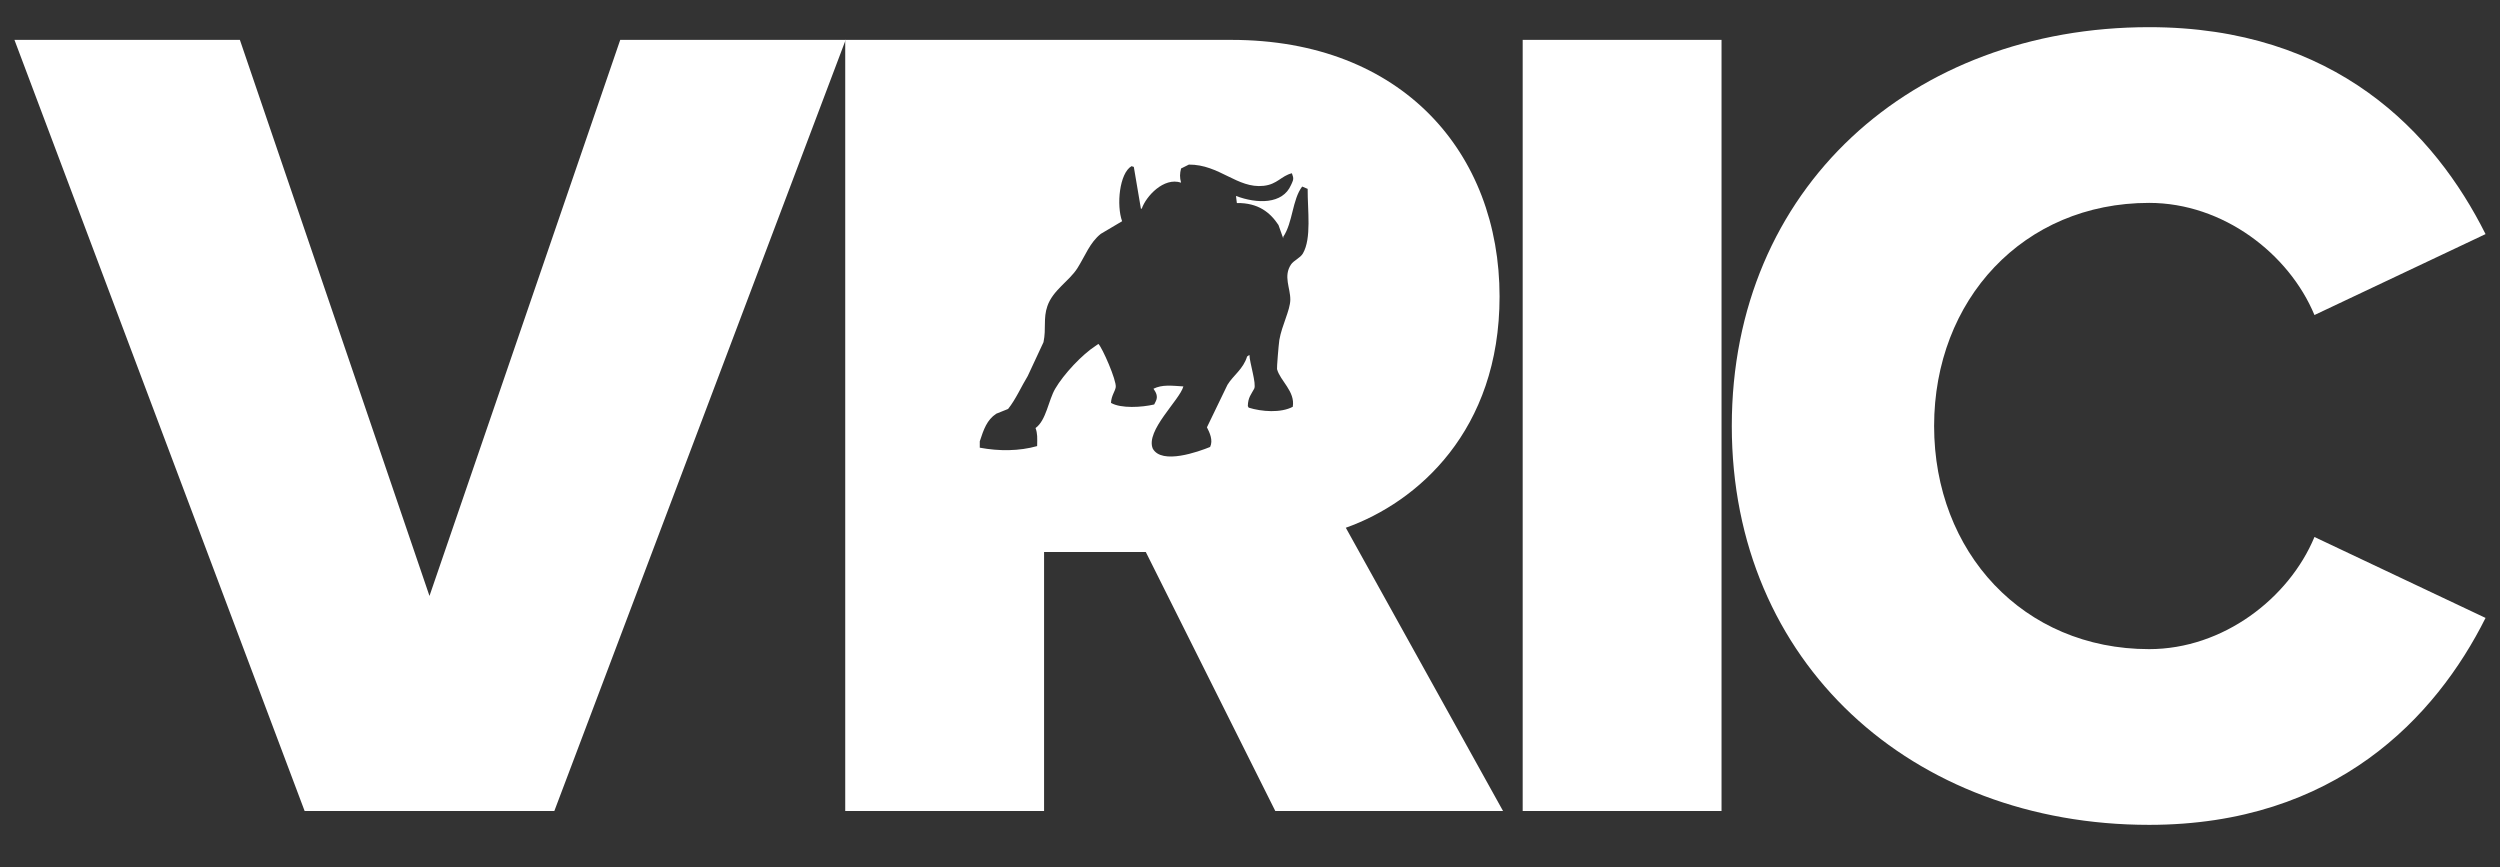 <?xml version="1.0" encoding="utf-8"?>
<!-- Generator: Adobe Illustrator 28.2.0, SVG Export Plug-In . SVG Version: 6.00 Build 0)  -->
<svg version="1.1" id="Layer_1" xmlns="http://www.w3.org/2000/svg" xmlns:xlink="http://www.w3.org/1999/xlink" x="0px" y="0px"
	 viewBox="0 0 173 60" style="enable-background:new 0 0 173 60;" xml:space="preserve">
<rect x="0" y="0" width="173" height="60" fill="#333333" stroke="none"/>
<style type="text/css">
	.st0{fill:#FFFFFF;}
</style>
<path class="st0" d="M21.08,56.12L1,2.76h15.6l13.12,38.48l13.2-38.48h15.6L38.36,56.12H21.08z"/>
<path class="st0" d="M105.37,56.12V2.76h13.76v53.36H105.37z"/>
<path class="st0" d="M119.84,29.48c0-16.48,12.48-27.6,28.88-27.6c12.88,0,19.76,7.28,23.28,14.32l-11.84,5.6
	c-1.76-4.24-6.32-7.76-11.44-7.76c-8.72,0-14.88,6.72-14.88,15.44c0,8.72,6.16,15.44,14.88,15.44c5.12,0,9.68-3.52,11.44-7.76
	l11.84,5.6c-3.44,6.88-10.4,14.32-23.28,14.32C132.32,57.08,119.84,45.88,119.84,29.48z"/>
<path class="st0" d="M93.13,36.52c4.96-1.76,10.64-6.72,10.64-16c0-9.92-6.72-17.76-18.56-17.76H58.49v53.36h13.76V38.2h7.04
	l8.96,17.92h15.76L93.13,36.52z M90.16,17.54c-0.19,0.32-0.63,0.48-0.82,0.76c-0.55,0.82-0.04,1.62-0.05,2.45
	c-0.02,0.75-0.58,1.74-0.76,2.78c-0.05,0.32-0.18,1.95-0.16,2.01c0.21,0.81,1.27,1.54,1.09,2.61c-0.83,0.44-2.15,0.34-3.05,0.06
	c-0.02-0.04-0.04-0.07-0.06-0.11c0.01-0.6,0.24-0.82,0.44-1.2c0.17-0.33-0.32-1.81-0.33-2.34c-0.05,0.03-0.11,0.07-0.16,0.11
	c-0.27,0.88-0.95,1.29-1.36,1.96c-0.47,0.98-0.94,1.96-1.42,2.94c0.19,0.37,0.44,0.9,0.22,1.36c-0.79,0.32-3.35,1.25-3.97,0.11
	c-0.51-1.24,1.87-3.36,2.12-4.3c-0.82-0.05-1.46-0.14-2.07,0.16c0.18,0.26,0.33,0.53,0.16,0.87c-0.04,0.07-0.07,0.15-0.11,0.22
	c-0.86,0.2-2.3,0.29-2.99-0.11c0.03-0.52,0.28-0.78,0.33-1.09c0.06-0.47-0.93-2.73-1.2-2.99c-0.06,0.04-0.11,0.07-0.16,0.11
	c-0.97,0.62-2.24,1.98-2.83,2.99c-0.47,0.8-0.62,2.19-1.36,2.72c0.14,0.39,0.12,0.67,0.11,1.25c-1.24,0.35-2.63,0.36-3.97,0.11
	c0-0.15,0-0.29,0-0.44c0.27-0.82,0.49-1.48,1.14-1.91c0.27-0.11,0.54-0.22,0.82-0.33c0.53-0.66,0.94-1.6,1.36-2.28
	c0.36-0.78,0.73-1.56,1.09-2.34c0.2-0.96-0.03-1.64,0.27-2.5c0.38-1.1,1.49-1.71,2.07-2.61c0.55-0.87,0.86-1.78,1.63-2.39
	c0.49-0.29,0.98-0.58,1.47-0.87c-0.4-1.1-0.19-3.32,0.65-3.81c0.05,0.02,0.11,0.04,0.16,0.05c0.16,0.96,0.33,1.92,0.49,2.89
	c0.02,0,0.04,0,0.06,0c0.29-0.85,1.52-2.2,2.72-1.8c-0.1-0.36-0.09-0.63,0-0.98c0.18-0.09,0.36-0.18,0.54-0.27
	c2.12-0.01,3.35,1.67,5.17,1.47c0.95-0.1,1.22-0.69,1.96-0.87c0.02,0.05,0.03,0.11,0.05,0.16c0.11,0.27-0.03,0.46-0.11,0.65
	c-0.58,1.35-2.36,1.31-3.81,0.76c0.02,0.16,0.04,0.33,0.06,0.49c1.49-0.02,2.31,0.66,2.88,1.52c0.11,0.31,0.22,0.62,0.33,0.93
	c0-0.04,0-0.07,0-0.11c0.67-1,0.62-2.57,1.31-3.48c0.13,0.05,0.26,0.11,0.38,0.16C90.48,14.55,90.77,16.49,90.16,17.54z"/>
</svg>
